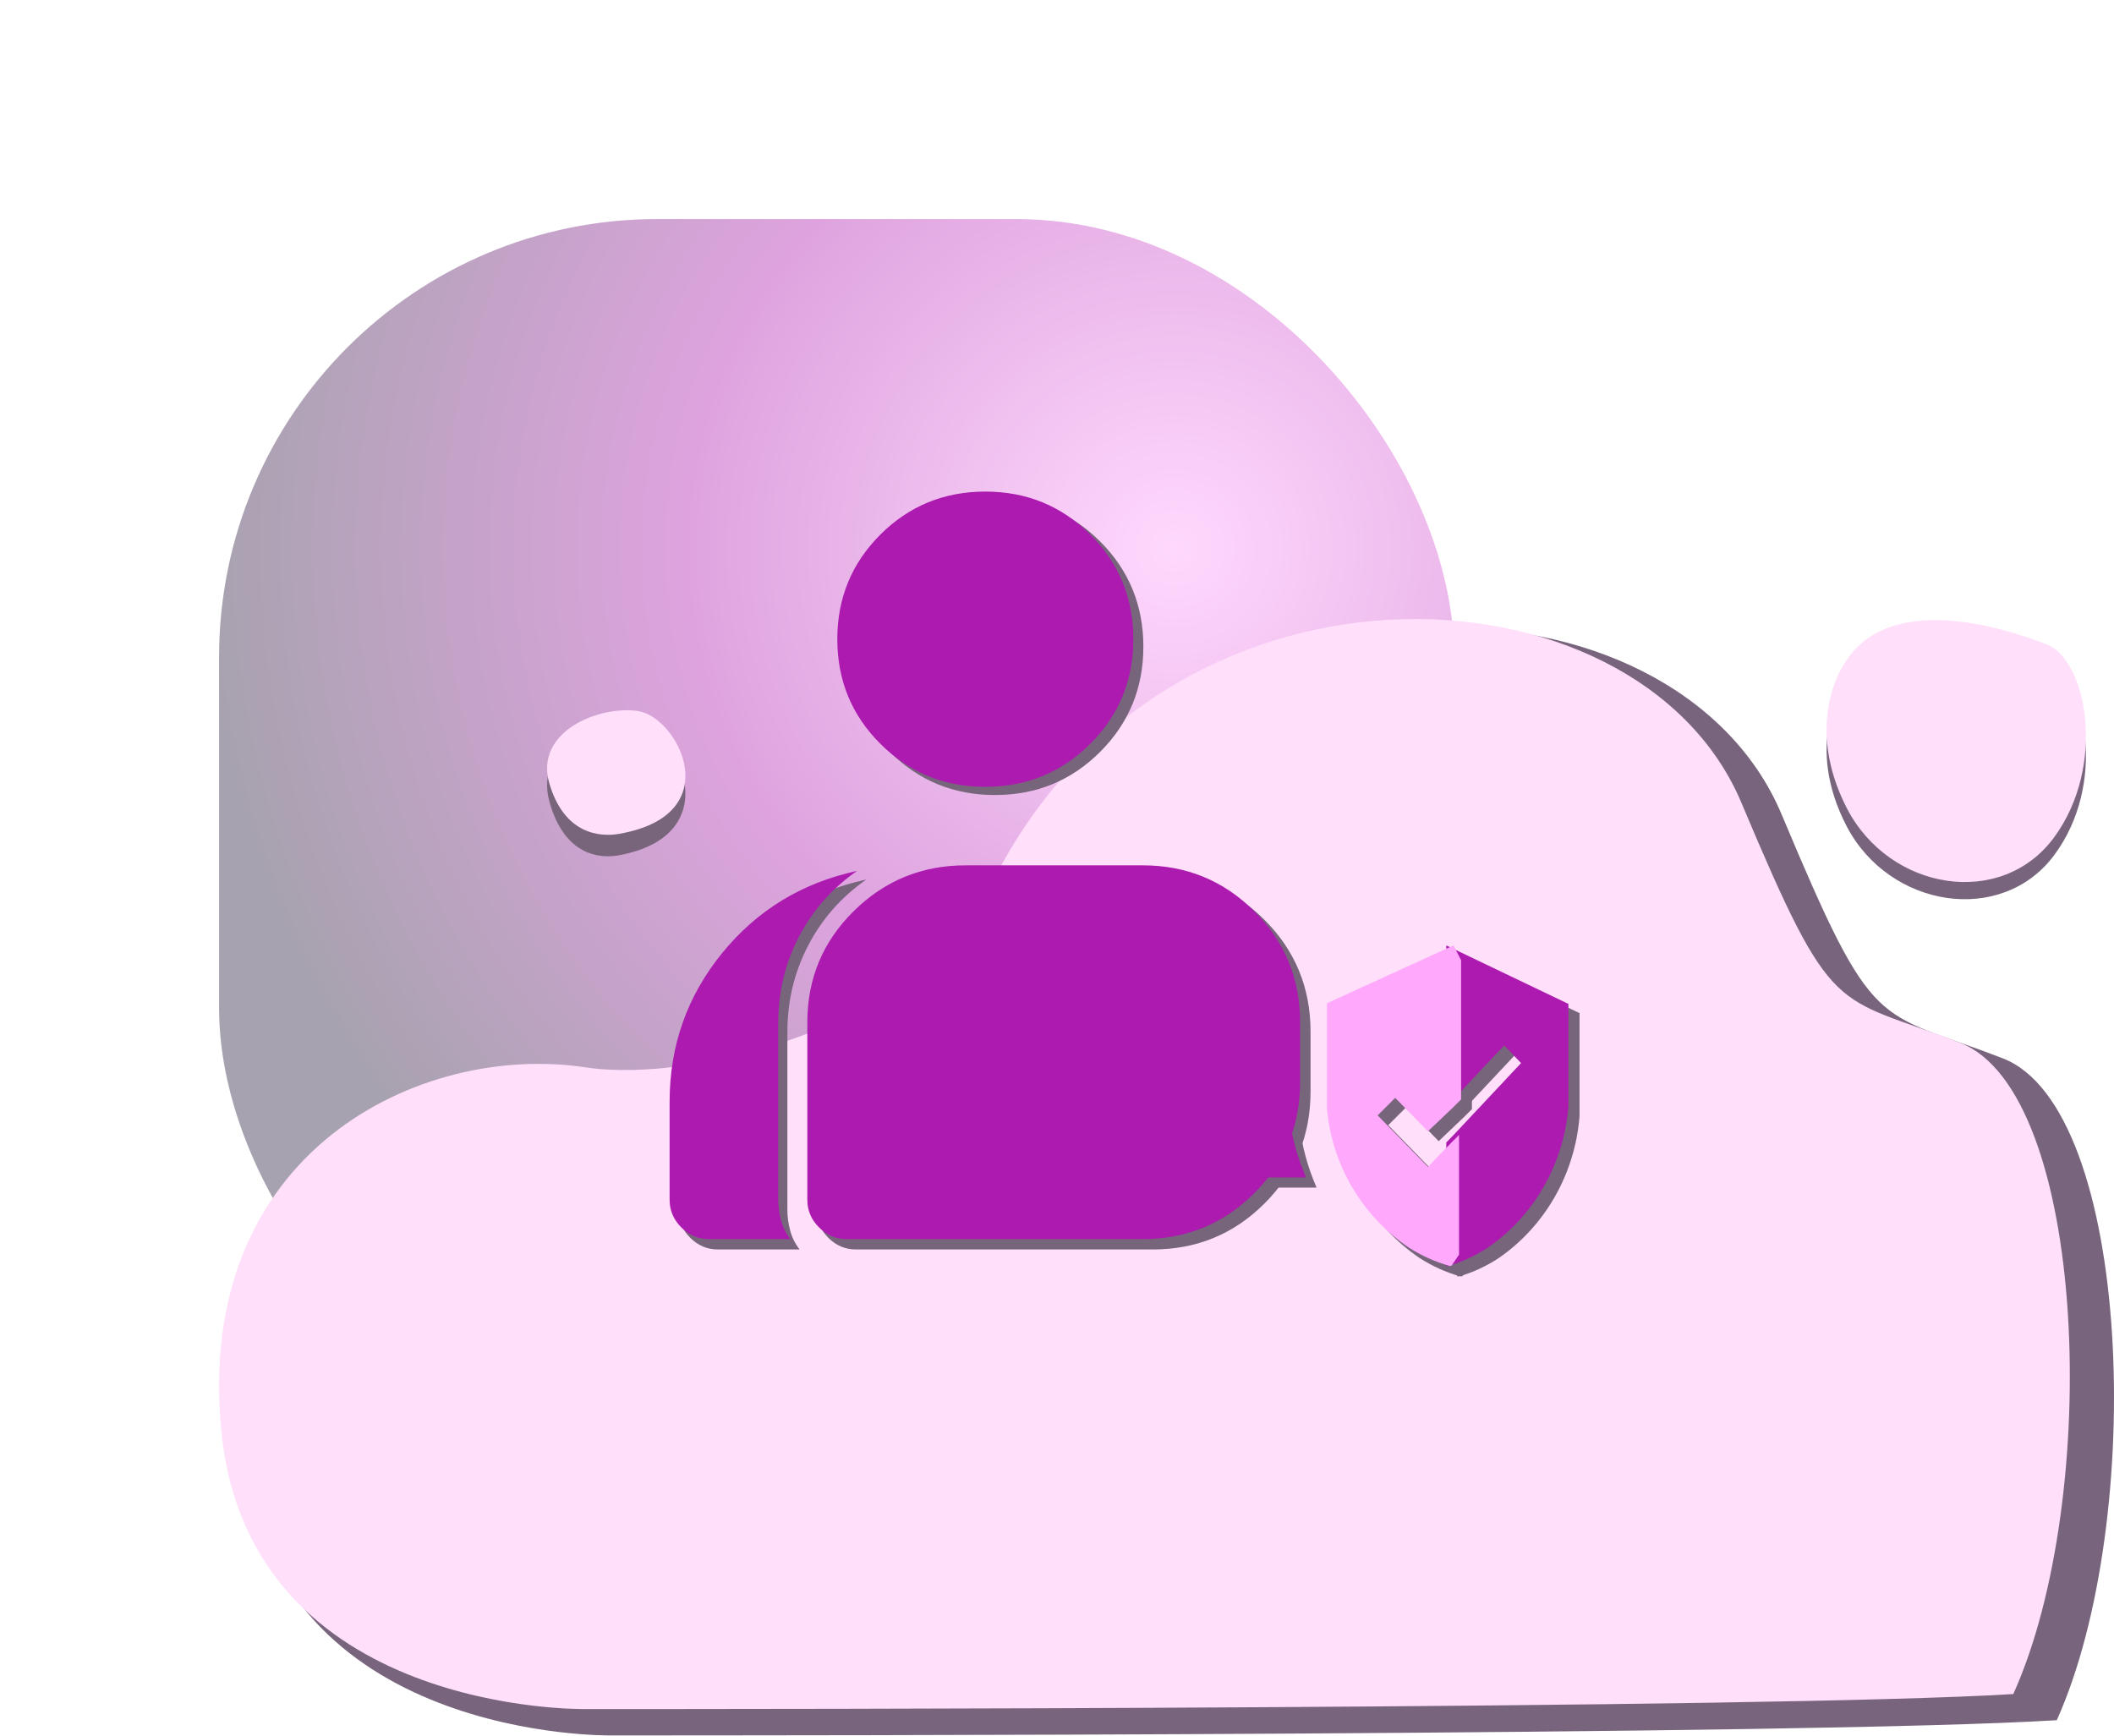 <svg width="386" height="317" viewBox="0 0 386 317" fill="none" xmlns="http://www.w3.org/2000/svg">
<g opacity="0.4" filter="url(#filter0_f_5_4925)">
<rect x="40" y="40" width="225.52" height="224.041" rx="80" fill="url(#paint0_radial_5_4925)"/>
</g>
<path d="M111.667 316.879C111.667 316.879 49.796 318.023 44.487 265.632C39.178 213.242 81.514 193.206 111.667 197.809C132.495 200.99 174.763 189.144 186.13 165.115C217.78 98.645 306.059 102.774 325.322 148.734C342.406 189.483 342.202 184.135 365.752 193.273C389.302 202.479 391.957 277.613 375.553 314.097C330.375 316.879 140.612 316.879 111.667 316.879Z" fill="#78657D"/>
<path d="M106.837 312.064C106.837 312.064 45.696 313.19 40.449 261.631C35.203 210.071 77.04 190.354 106.837 194.883C127.419 198.014 169.188 186.357 180.421 162.709C211.698 97.294 298.937 101.357 317.972 146.588C334.854 186.69 334.653 181.427 357.925 190.42C381.198 199.48 383.821 273.421 367.611 309.326C322.966 312.064 135.441 312.064 106.837 312.064Z" fill="#FFDFFA"/>
<path d="M336.433 125.523C336.433 125.523 329.395 135.921 337.195 150.889C344.995 165.8 365.462 169.057 375.079 156.145C384.697 143.234 381.002 124.323 373.73 121.524C366.459 118.724 344.408 111.469 336.433 125.523Z" fill="#78657D"/>
<path d="M113.048 156.164C109.458 156.826 102.986 156.224 100.28 146.223C97.632 136.283 109.164 131.102 116.46 132.186C123.815 133.331 133.111 152.428 113.048 156.164Z" fill="#78657C"/>
<path d="M113.048 152.255C109.458 152.875 102.986 152.312 100.28 142.956C97.632 133.657 109.164 128.811 116.46 129.825C123.815 130.896 133.111 148.761 113.048 152.255Z" fill="#FFDFFA"/>
<path d="M336.433 121.742C336.433 121.742 329.395 132.313 337.195 147.531C344.995 162.691 365.462 166.001 375.079 152.875C384.697 139.748 381.002 120.522 373.73 117.676C366.459 114.83 344.408 107.453 336.433 121.742Z" fill="#FFDFFA"/>
<path d="M131.081 228.146C129.138 228.146 127.451 227.431 126.022 226.003C124.593 224.574 123.878 222.888 123.878 220.945V202.944C123.878 192.657 127.08 183.571 133.482 175.684C139.885 167.798 148.117 162.769 158.178 160.597C153.605 163.798 150.06 167.827 147.545 172.684C145.03 177.542 143.772 182.771 143.772 188.371V220.945C143.772 222.202 143.944 223.459 144.287 224.717C144.63 225.974 145.201 227.117 146.002 228.146H131.081ZM156.291 228.146C154.348 228.146 152.661 227.431 151.232 226.003C149.803 224.574 149.088 222.888 149.088 220.945V188.371C149.088 180.37 151.918 173.57 157.578 167.969C163.237 162.369 170.068 159.569 178.072 159.569H210.484C218.488 159.569 225.29 162.369 230.893 167.969C236.495 173.57 239.296 180.37 239.296 188.371V199.343C239.296 207.344 236.495 214.144 230.893 219.745C225.29 225.345 218.488 228.146 210.484 228.146H156.291ZM181.673 145.168C174.127 145.168 167.725 142.539 162.465 137.281C157.206 132.024 154.576 125.623 154.576 118.08C154.576 110.536 157.206 104.136 162.465 98.878C167.725 93.621 174.127 90.992 181.673 90.992C189.219 90.992 195.621 93.621 200.881 98.878C206.14 104.136 208.77 110.536 208.77 118.08C208.77 125.623 206.14 132.024 200.881 137.281C195.621 142.539 189.219 145.168 181.673 145.168Z" fill="#77657B"/>
<path d="M266.055 174.264V203.847L267.42 202.438L276.655 192.604L279.742 195.853L267.42 209.012L266.055 210.42V233.044H266.485C269.013 232.306 271.428 231.181 273.653 229.717C277.841 226.828 281.342 223.001 283.897 218.522C286.452 214.043 287.995 209.026 288.41 203.847V184.991L266.055 174.264ZM240.402 216.85H207.372V204.795H237.253V205.238C237.716 209.259 238.785 213.168 240.402 216.85Z" fill="#77657B"/>
<path d="M256.701 202.227L253.487 205.444L262.694 214.889L267.008 210.417L268.389 209.037V230.996L267.008 233.044H266.569C263.991 232.303 261.527 231.188 259.258 229.742C254.998 226.87 251.434 223.078 248.83 218.645C246.225 214.212 244.646 209.251 244.207 204.126V184.878L267.372 174.264L268.764 176.965V202.517L267.372 203.909L262.694 208.37L256.701 202.227Z" fill="#77657B"/>
<path d="M129.45 226.252C127.511 226.252 125.829 225.541 124.404 224.119C122.978 222.697 122.266 221.019 122.266 219.086V201.171C122.266 190.934 125.459 181.891 131.845 174.043C138.231 166.195 146.442 161.19 156.478 159.029C151.916 162.214 148.381 166.223 145.872 171.057C143.363 175.891 142.109 181.095 142.109 186.669V219.086C142.109 220.337 142.28 221.588 142.622 222.839C142.964 224.09 143.534 225.228 144.332 226.252H129.45ZM154.596 226.252C152.657 226.252 150.975 225.541 149.55 224.119C148.124 222.697 147.412 221.019 147.412 219.086V186.669C147.412 178.706 150.234 171.939 155.879 166.365C161.524 160.792 168.338 158.005 176.321 158.005H208.651C216.634 158.005 223.42 160.792 229.008 166.365C234.596 171.939 237.39 178.706 237.39 186.669V197.588C237.39 205.55 234.596 212.318 229.008 217.891C223.42 223.465 216.634 226.252 208.651 226.252H154.596ZM179.913 143.673C172.386 143.673 166 141.057 160.754 135.825C155.508 130.593 152.886 124.223 152.886 116.716C152.886 109.209 155.508 102.839 160.754 97.607C166 92.374 172.386 89.758 179.913 89.758C187.44 89.758 193.826 92.374 199.072 97.607C204.318 102.839 206.941 109.209 206.941 116.716C206.941 124.223 204.318 130.593 199.072 135.825C193.826 141.057 187.44 143.673 179.913 143.673Z" fill="#AD1AAF"/>
<path d="M264.08 172.629V202.07L265.442 200.668L274.653 190.881L277.733 194.115L265.442 207.21L264.08 208.612V231.127H264.509C267.031 230.393 269.44 229.272 271.66 227.816C275.836 224.941 279.329 221.132 281.877 216.675C284.426 212.217 285.965 207.225 286.379 202.07V183.305L264.08 172.629ZM238.493 215.01H205.547V203.013H235.352V203.455C235.813 207.456 236.88 211.346 238.493 215.01Z" fill="#AD1AAF"/>
<path d="M254.75 200.457L251.544 203.659L260.728 213.059L265.031 208.609L266.409 207.235V229.089L265.031 231.127H264.594C262.021 230.389 259.564 229.28 257.301 227.84C253.051 224.982 249.497 221.209 246.899 216.797C244.301 212.385 242.726 207.448 242.289 202.348V183.193L265.394 172.629L266.783 175.317V200.747L265.394 202.132L260.728 206.571L254.75 200.457Z" fill="#FFA8FC"/>
<defs>
<filter id="filter0_f_5_4925" x="0" y="0" width="305.52" height="304.041" filterUnits="userSpaceOnUse" color-interpolation-filters="sRGB">
<feFlood flood-opacity="0" result="BackgroundImageFix"/>
<feBlend mode="normal" in="SourceGraphic" in2="BackgroundImageFix" result="shape"/>
<feGaussianBlur stdDeviation="20" result="effect1_foregroundBlur_5_4925"/>
</filter>
<radialGradient id="paint0_radial_5_4925" cx="0" cy="0" r="1" gradientUnits="userSpaceOnUse" gradientTransform="translate(213.988 99.976) scale(176.266 174.976)">
<stop stop-color="#FF9EFA"/>
<stop offset="0.5" stop-color="#AD1AAF"/>
<stop offset="1" stop-color="#231736"/>
</radialGradient>
</defs>
</svg>
